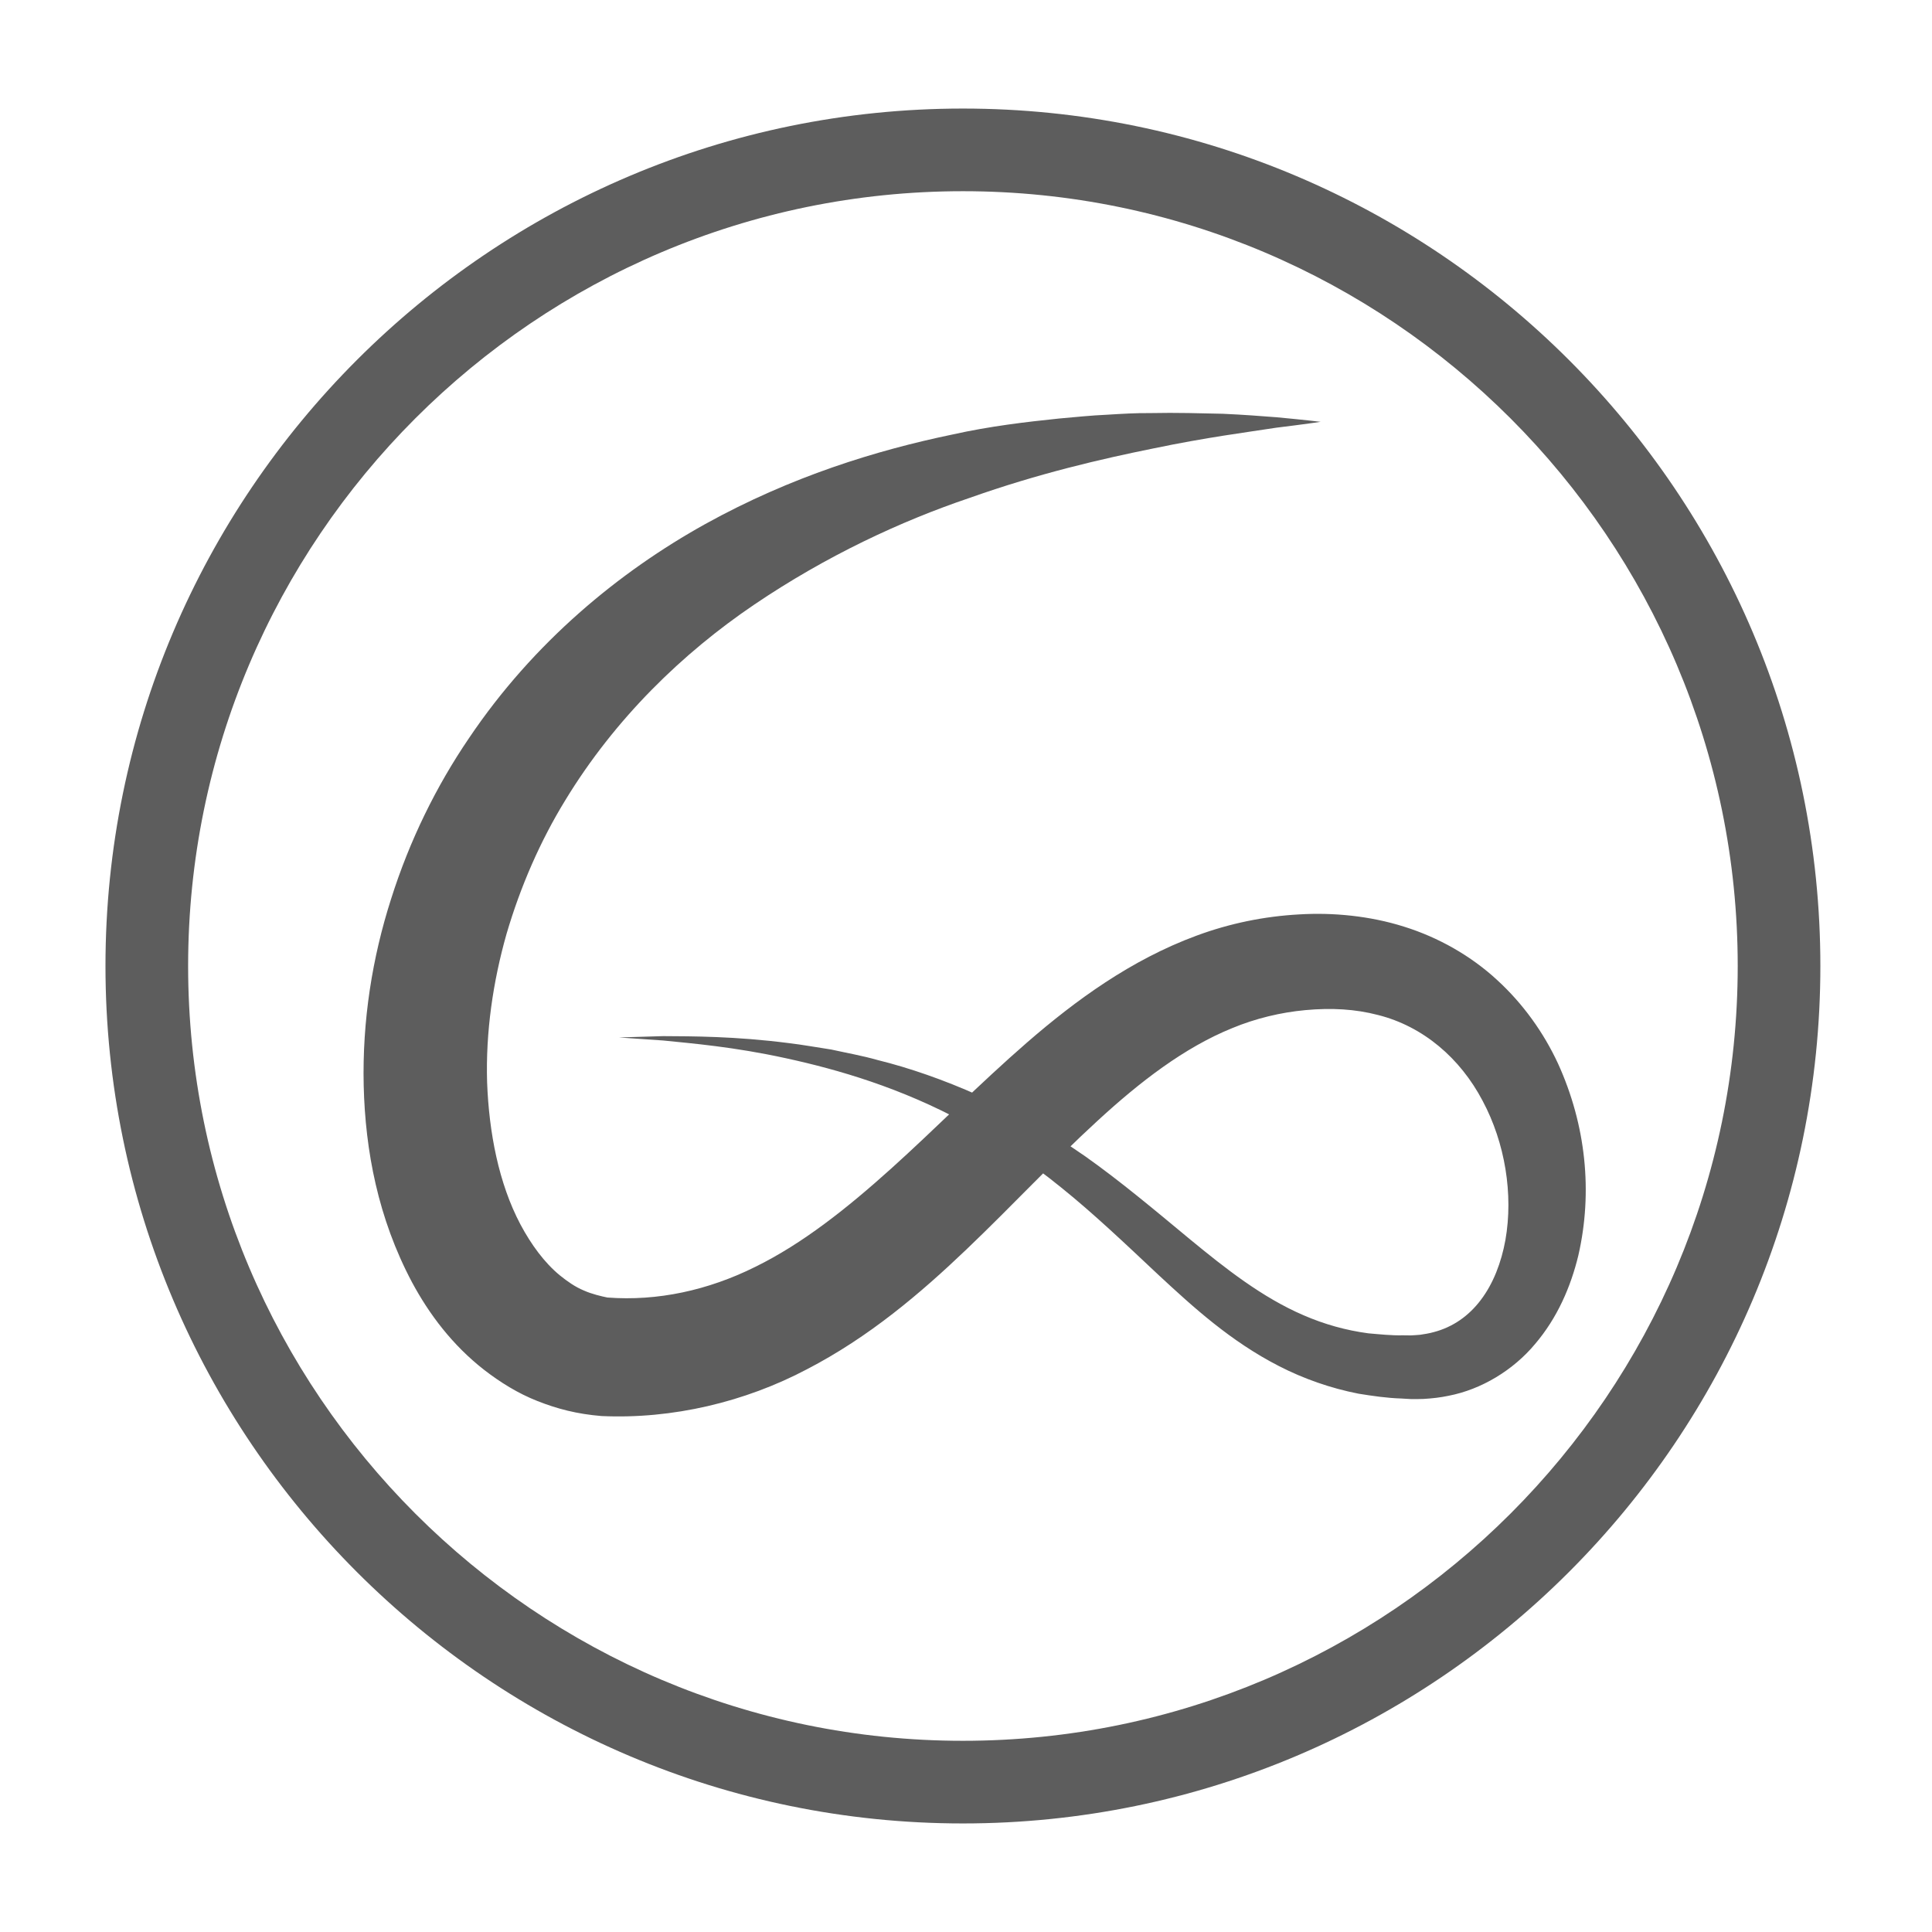 <?xml version="1.0" encoding="utf-8"?>
<!-- Generator: Adobe Illustrator 17.0.0, SVG Export Plug-In . SVG Version: 6.00 Build 0)  -->
<!DOCTYPE svg PUBLIC "-//W3C//DTD SVG 1.1//EN" "http://www.w3.org/Graphics/SVG/1.1/DTD/svg11.dtd">
<svg version="1.1" id="Layer_1" xmlns="http://www.w3.org/2000/svg" xmlns:xlink="http://www.w3.org/1999/xlink" x="0px" y="0px"
	 width="256px" height="256px" viewBox="0 0 256 256" enable-background="new 0 0 256 256" xml:space="preserve">
<g>
	<path fill="#5D5D5D" d="M127.592,241.616c-62.648,0-113.616-50.968-113.616-113.616S64.944,14.384,127.592,14.384
		S241.208,65.352,241.208,128S190.24,241.616,127.592,241.616z M127.592,25.335C70.981,25.335,24.927,71.391,24.927,128
		s46.055,102.665,102.665,102.665S230.257,184.609,230.257,128S184.203,25.335,127.592,25.335z"/>
</g>
<path fill="#5D5D5D" d="M82.014,137.468c0,0,2.041-0.061,5.866-0.176c3.828,0.024,9.485,0.007,16.636,0.925
	c1.79,0.209,3.66,0.555,5.637,0.853c1.948,0.435,4.018,0.791,6.124,1.387c4.249,1.051,8.756,2.617,13.41,4.699
	c4.649,2.09,9.412,4.786,14.105,8.059c4.665,3.296,9.254,7.16,13.92,11.027c4.676,3.846,9.53,7.674,15.005,10.032
	c2.73,1.187,5.602,2,8.6,2.399c1.515,0.127,3.029,0.299,4.593,0.262l1.039,0.013c0.407-0.03,0.923-0.044,1.243-0.086
	c0.521-0.079,1.189-0.178,1.815-0.358c2.496-0.661,4.604-2.118,6.219-4.269c1.625-2.137,2.71-4.936,3.251-7.936
	c1.06-6.035-0.038-12.856-3.027-18.444c-2.962-5.635-7.863-9.854-13.852-11.362c-3.022-0.789-6.15-0.968-9.634-0.647
	c-3.24,0.3-6.565,1.089-9.698,2.389c-6.327,2.569-12.189,7.076-17.868,12.305c-5.704,5.223-11.227,11.183-17.338,17.014
	c-6.095,5.815-12.891,11.61-21.135,15.881c-8.193,4.327-17.813,6.632-27.229,6.198c-3.271-0.273-5.847-0.95-8.473-1.983
	c-2.604-1.025-4.947-2.493-7.055-4.121c-4.227-3.292-7.303-7.398-9.569-11.613c-4.51-8.491-6.197-17.453-6.407-26.059
	c-0.2-8.625,1.143-16.985,3.628-24.735c2.452-7.761,5.988-14.945,10.307-21.287c8.59-12.774,19.989-22.101,31.316-28.391
	c11.392-6.311,22.72-9.784,32.746-11.864c5.01-1.116,9.774-1.669,14.146-2.122c2.193-0.194,4.286-0.414,6.294-0.5
	c2.005-0.124,3.912-0.238,5.73-0.22c3.626-0.078,6.858,0.032,9.657,0.09c2.802,0.124,5.179,0.313,7.1,0.459
	c3.843,0.355,5.878,0.609,5.878,0.609s-2.042,0.311-5.843,0.774c-3.793,0.588-9.355,1.295-16.286,2.744
	c-6.926,1.401-15.272,3.327-24.377,6.558c-9.134,3.086-18.991,7.681-28.507,14.116c-9.5,6.424-18.479,15.098-25.082,25.959
	c-3.316,5.412-5.929,11.402-7.782,17.708c-1.793,6.32-2.775,13.013-2.571,19.682c0.251,6.62,1.529,13.352,4.418,18.812
	c1.438,2.697,3.196,5.082,5.217,6.741c1.012,0.82,2.055,1.543,3.168,2.004c1.073,0.486,2.413,0.788,3.136,0.936
	c6.624,0.503,13.331-0.948,19.572-4.052c6.293-3.084,12.212-7.797,18.044-13.048c5.846-5.261,11.582-11.128,18.013-16.715
	c6.404-5.549,13.726-10.922,22.447-14.139c4.351-1.609,8.923-2.559,13.616-2.812c4.441-0.268,9.333,0.192,13.865,1.625
	c4.563,1.422,8.861,3.863,12.329,7.062c3.484,3.188,6.193,7.02,8.076,11.079c3.712,8.156,4.616,17.046,2.692,25.427
	c-1.01,4.172-2.793,8.286-5.733,11.733c-2.884,3.46-7.105,6.022-11.466,6.861c-1.08,0.228-2.148,0.351-3.358,0.419
	c-0.547,0.027-0.901,0.01-1.359,0.017l-0.306-0.003l-0.179-0.01l-0.358-0.021l-0.713-0.042c-1.897-0.059-3.787-0.337-5.649-0.637
	c-3.722-0.726-7.288-1.99-10.507-3.638c-6.484-3.316-11.448-7.88-15.952-12.051c-4.5-4.227-8.66-8.184-12.905-11.599
	c-4.221-3.425-8.5-6.298-12.759-8.608c-8.524-4.644-16.826-7.045-23.719-8.546c-6.924-1.519-12.508-1.973-16.305-2.359
	C84.05,137.608,82.014,137.468,82.014,137.468z"/>
</svg>
